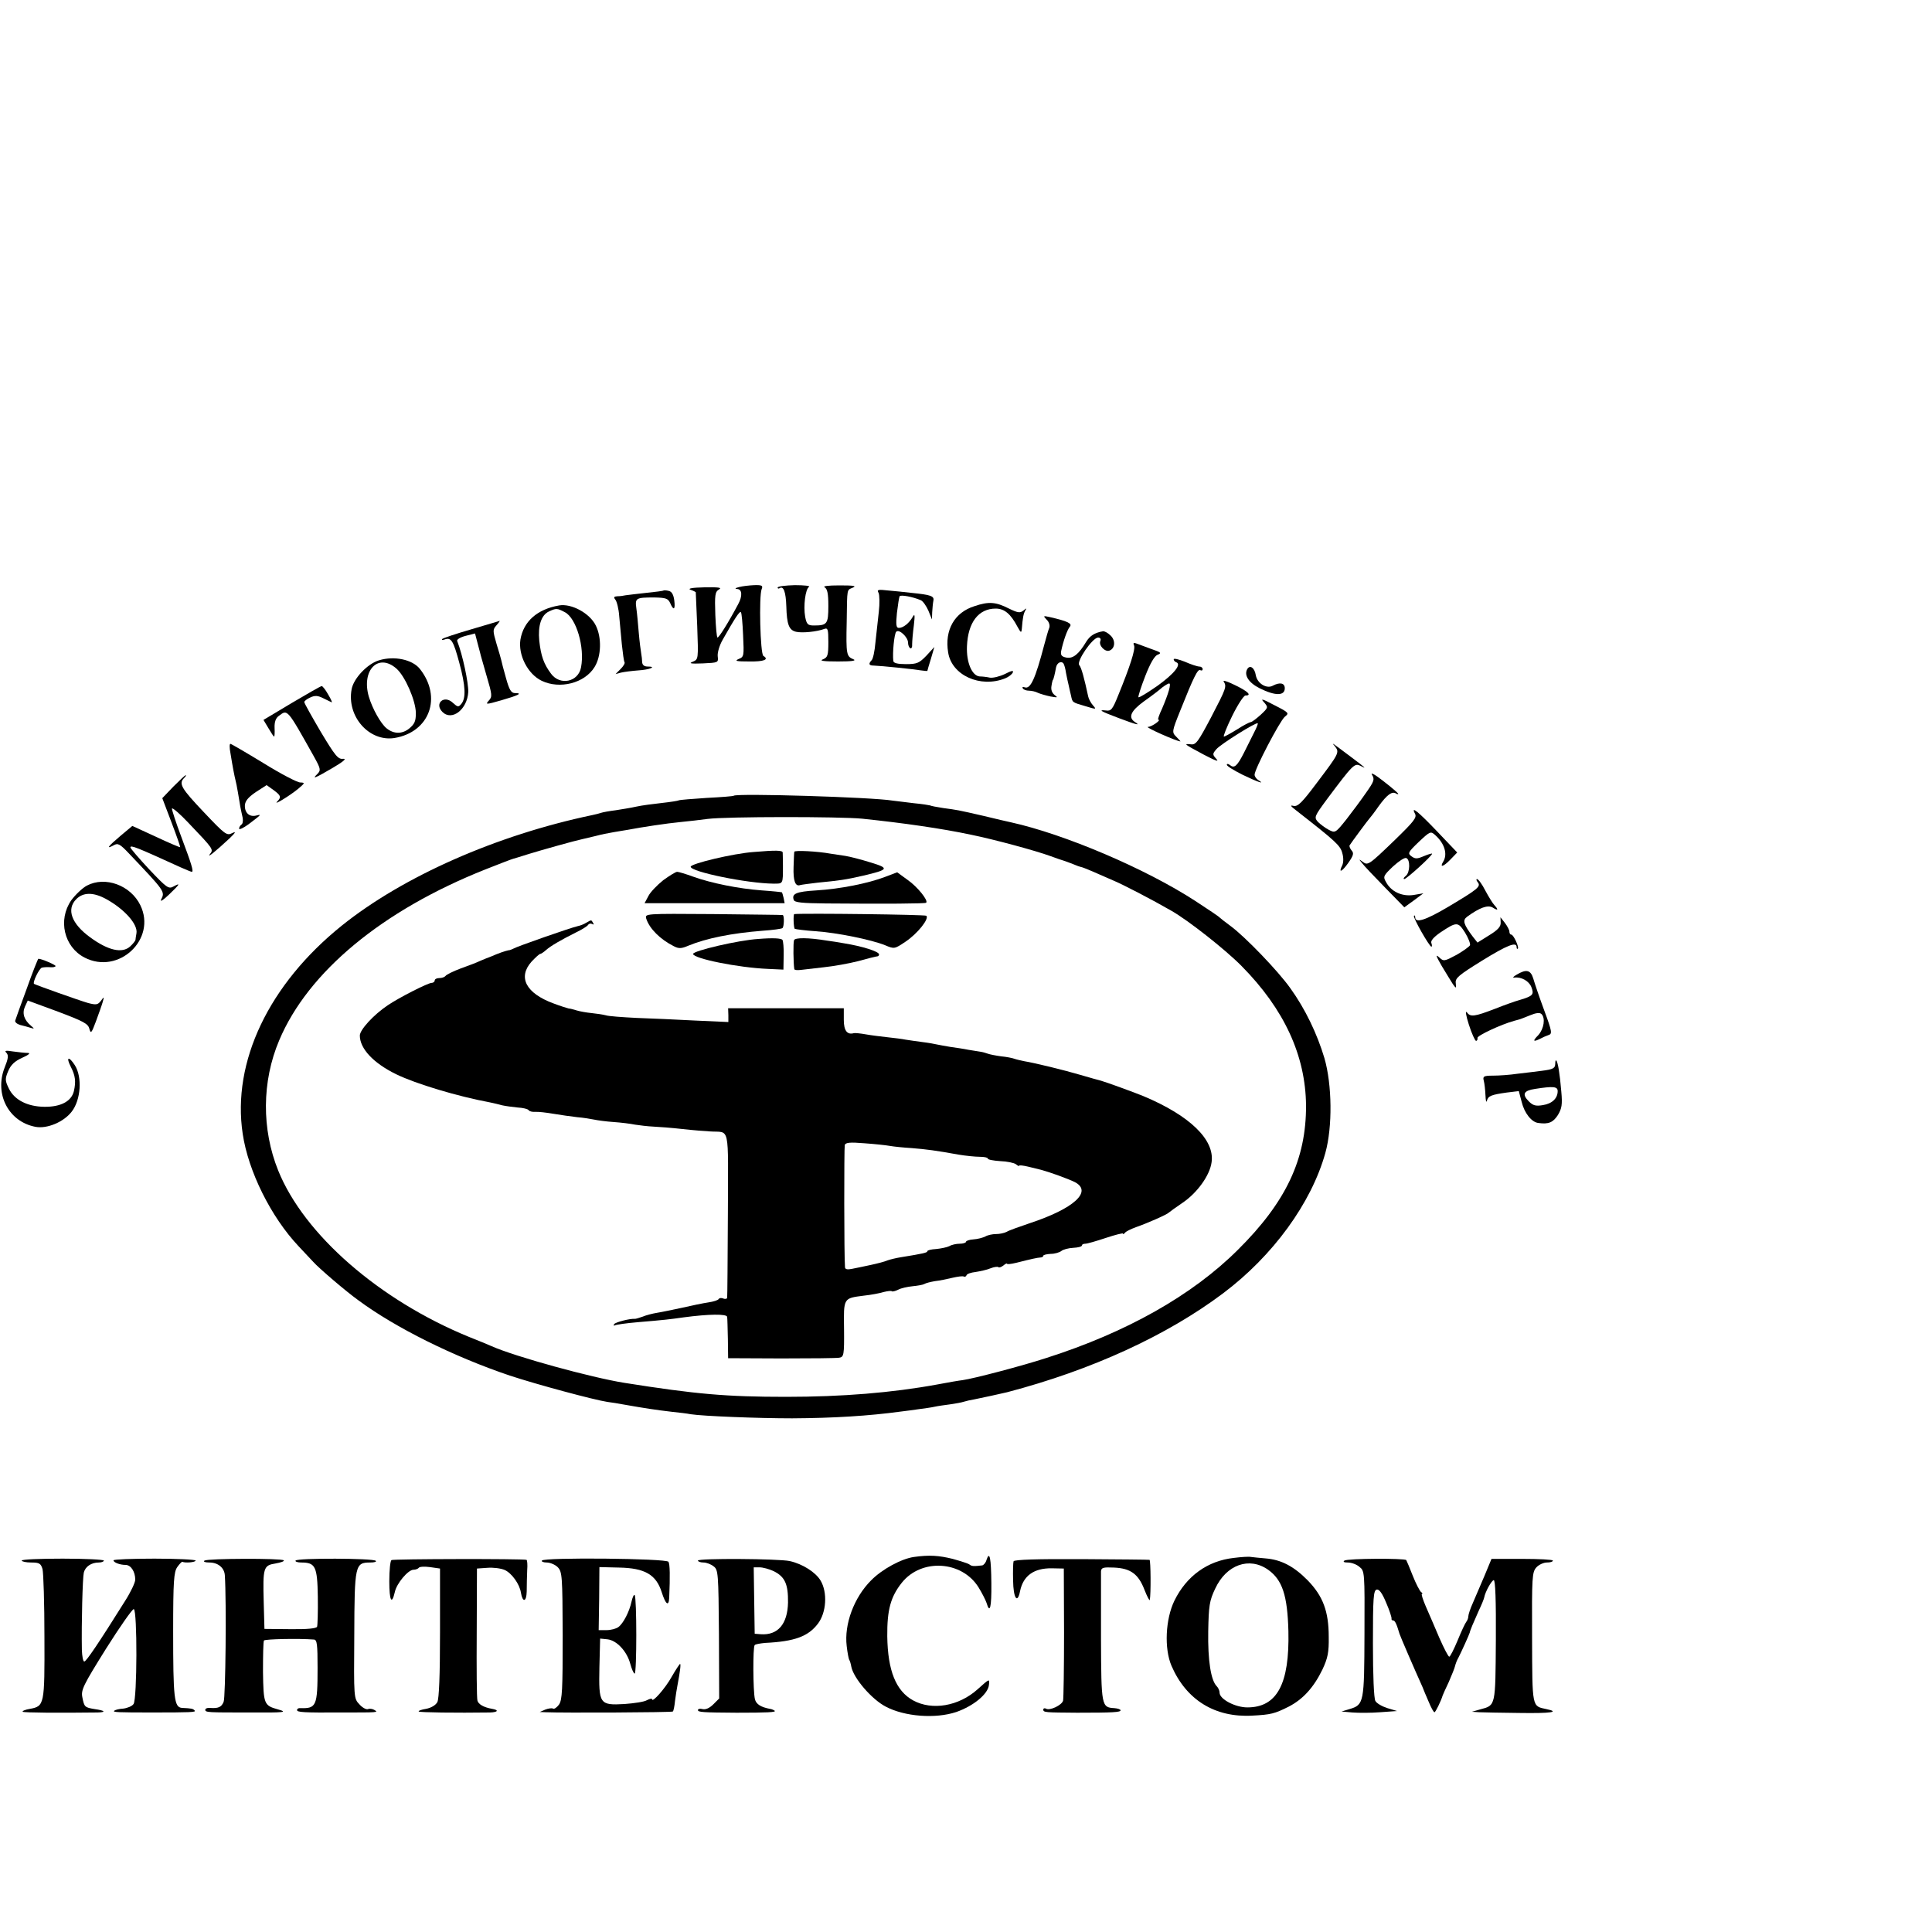 <?xml version="1.0" standalone="no"?>
<!DOCTYPE svg PUBLIC "-//W3C//DTD SVG 20010904//EN"
 "http://www.w3.org/TR/2001/REC-SVG-20010904/DTD/svg10.dtd">
<svg version="1.0" xmlns="http://www.w3.org/2000/svg"
 width="16pt" height="16pt" viewBox="0 0 16 16"
 preserveAspectRatio="xMidYMid meet">
<g transform="translate(0,16) scale(0.002,-0.002)"
fill="#000000" stroke="none">
<path d="M3060 5569 c-16 -4 -19 -7 -7 -8 20 -1 22 -29 4 -62 -42 -79 -80
-139 -86 -139 -3 0 -7 42 -9 94 -3 82 -1 96 15 105 14 8 -1 10 -60 9 -51 -1
-71 -5 -58 -10 12 -4 21 -9 22 -10 0 -2 3 -65 6 -140 5 -138 5 -138 -18 -148
-19 -7 -9 -9 41 -7 64 3 65 3 62 29 -2 15 7 46 21 70 51 90 70 119 75 113 3
-3 7 -46 9 -95 4 -87 4 -90 -19 -99 -18 -8 -8 -10 45 -10 60 -1 83 8 58 23
-13 8 -19 249 -7 277 6 14 1 17 -31 16 -21 -1 -49 -4 -63 -8z"/>
<path d="M3220 5567 c0 -4 4 -6 9 -2 16 9 25 -17 27 -76 2 -75 11 -98 40 -105
25 -6 87 0 118 12 14 5 16 -3 16 -55 0 -55 -3 -63 -22 -71 -17 -6 1 -9 62 -9
57 0 78 3 64 9 -29 12 -31 19 -28 155 2 145 0 130 26 142 16 7 2 9 -56 9 -48
0 -71 -3 -61 -8 11 -7 15 -26 15 -77 0 -75 -5 -81 -60 -81 -25 0 -30 5 -36 36
-8 45 1 115 16 124 7 4 -20 7 -59 7 -39 -1 -71 -5 -71 -10z"/>
<path d="M2748 5555 c-2 -2 -34 -6 -73 -10 -38 -4 -77 -9 -85 -10 -8 -2 -23
-4 -34 -4 -14 -1 -16 -4 -8 -14 6 -7 14 -38 16 -68 3 -30 8 -83 11 -118 4 -36
8 -68 11 -73 3 -4 -5 -17 -16 -28 l-21 -21 23 6 c13 3 44 7 71 9 48 3 78 16
39 16 -14 0 -22 6 -23 18 0 9 -2 26 -4 37 -2 11 -7 49 -10 85 -3 36 -7 81 -10
101 -6 43 -2 45 75 45 47 -1 56 -4 65 -23 14 -33 22 -28 17 11 -3 23 -10 36
-22 39 -11 3 -20 3 -22 2z"/>
<path d="M3638 5545 c4 -9 5 -44 1 -78 -4 -34 -10 -91 -14 -127 -3 -36 -10
-69 -16 -74 -14 -15 -11 -22 9 -22 31 -1 168 -15 196 -20 14 -2 26 -3 26 -2 0
2 7 25 15 51 l14 48 -33 -36 c-30 -31 -39 -35 -85 -35 -33 0 -51 4 -52 13 -4
34 4 113 12 121 11 13 49 -22 49 -45 0 -10 4 -20 9 -23 5 -3 9 4 8 17 0 12 3
47 7 77 5 44 4 51 -5 35 -15 -26 -39 -45 -57 -45 -11 0 -13 12 -8 62 4 34 9
65 11 69 5 7 54 -2 87 -16 9 -3 23 -23 32 -43 l15 -37 1 30 c1 17 3 38 5 48 4
19 -11 24 -90 32 -27 3 -72 8 -98 10 -42 5 -47 3 -39 -10z"/>
<path d="M4035 5490 c-83 -26 -124 -99 -109 -191 14 -95 133 -149 236 -108 15
6 29 17 32 25 4 9 -6 7 -33 -7 -21 -10 -49 -17 -62 -15 -13 3 -32 5 -42 5 -32
2 -56 58 -53 125 4 99 48 156 119 156 36 0 62 -22 90 -75 14 -25 16 -27 18
-10 4 49 7 63 14 76 7 12 6 12 -7 1 -14 -11 -23 -10 -60 8 -55 28 -84 30 -143
10z"/>
<path d="M2315 5493 c-91 -16 -147 -66 -160 -141 -10 -64 30 -143 88 -171 75
-36 178 -10 219 57 28 45 30 122 5 172 -25 51 -101 92 -152 83z m24 -28 c47
-24 83 -145 67 -228 -11 -61 -87 -77 -124 -27 -30 40 -42 73 -49 137 -6 62 8
106 40 121 30 14 34 14 66 -3z"/>
<path d="M4334 5434 c10 -9 14 -24 11 -33 -4 -9 -13 -41 -21 -71 -37 -141 -57
-185 -81 -176 -8 3 -11 1 -8 -4 3 -6 15 -10 26 -10 11 0 28 -4 37 -9 9 -4 33
-11 52 -15 29 -5 32 -5 17 6 -11 9 -16 22 -13 38 2 14 5 25 6 25 2 0 8 24 13
52 4 19 22 28 31 15 3 -5 8 -22 10 -38 3 -16 8 -39 11 -51 3 -13 7 -33 10 -44
6 -28 4 -27 59 -43 46 -14 47 -14 32 3 -9 10 -18 27 -20 37 -16 74 -28 120
-37 130 -13 15 55 114 78 114 9 0 13 -6 9 -15 -7 -18 20 -46 38 -39 24 9 26
43 4 63 -11 11 -25 18 -31 17 -35 -6 -54 -19 -69 -43 -31 -52 -55 -71 -82 -66
-20 4 -25 10 -22 27 9 42 25 88 36 101 11 13 -9 23 -84 40 -27 6 -27 5 -12
-11z"/>
<path d="M1951 5394 c-62 -18 -116 -36 -120 -40 -3 -4 1 -5 10 -2 27 10 36 -4
61 -97 26 -96 28 -146 8 -170 -12 -14 -15 -13 -35 5 -36 34 -78 -3 -43 -38 39
-39 103 10 107 83 1 37 -23 153 -46 211 -2 6 12 15 35 21 l39 10 12 -46 c7
-25 12 -46 12 -46 0 0 11 -38 24 -84 23 -78 24 -86 9 -102 -15 -17 -12 -17 51
1 73 21 90 30 58 30 -16 0 -24 12 -38 63 -10 34 -18 67 -19 72 -1 6 -10 36
-20 69 -16 55 -16 59 0 77 9 10 15 19 13 18 -2 -1 -55 -16 -118 -35z"/>
<path d="M4696 5327 c6 -16 -17 -87 -66 -207 -23 -57 -29 -65 -50 -62 -35 4
-23 -3 54 -32 72 -27 91 -32 66 -16 -30 19 -18 46 37 86 30 21 64 47 75 57 12
9 25 17 29 17 10 0 -3 -43 -29 -104 -12 -25 -19 -46 -16 -46 15 0 -27 -30 -43
-30 -13 -1 120 -60 135 -60 1 0 -7 9 -17 19 -19 19 -19 21 16 108 56 141 73
174 83 168 6 -3 10 -1 10 4 0 6 -6 11 -14 11 -8 0 -35 9 -60 20 -25 10 -46 15
-46 10 0 -4 4 -10 10 -12 24 -8 -7 -47 -76 -97 -42 -29 -77 -51 -80 -48 -2 2
10 41 28 87 21 54 39 85 52 89 17 7 13 10 -25 23 -24 9 -52 19 -62 23 -13 5
-16 3 -11 -8z"/>
<path d="M1570 5266 c-48 -14 -106 -75 -114 -120 -21 -112 72 -218 177 -202
146 24 199 169 105 287 -31 38 -105 54 -168 35z m71 -34 c36 -31 80 -132 81
-184 0 -34 -5 -46 -28 -65 -29 -23 -63 -23 -93 1 -24 19 -59 81 -74 132 -31
109 39 181 114 116z"/>
<path d="M5165 5230 c-15 -25 5 -57 51 -80 64 -32 104 -32 104 0 0 22 -20 26
-49 11 -26 -15 -65 9 -71 43 -5 31 -24 44 -35 26z"/>
<path d="M5067 5178 c13 -21 11 -27 -52 -148 -54 -102 -63 -115 -84 -112 -31
3 -30 2 54 -43 48 -25 64 -31 52 -18 -17 19 -17 21 0 41 18 21 165 113 171
107 2 -1 -5 -19 -15 -38 -10 -20 -29 -58 -42 -84 -28 -55 -40 -66 -58 -51 -7
6 -13 6 -13 1 0 -5 29 -23 65 -41 62 -30 97 -42 65 -22 -8 5 -15 15 -15 22 -1
21 104 222 125 240 19 15 18 17 -43 48 -51 27 -59 29 -43 12 18 -21 18 -22
-14 -52 -18 -16 -36 -30 -41 -30 -4 0 -30 -13 -56 -30 -26 -16 -51 -30 -55
-30 -4 0 11 38 34 85 23 47 48 85 55 85 28 0 11 17 -43 43 -30 15 -52 22 -47
15z"/>
<path d="M1208 5089 l-117 -70 21 -35 c11 -19 21 -34 23 -34 2 0 3 16 2 36 -1
25 5 41 18 50 36 27 33 31 144 -167 29 -52 30 -58 16 -73 -25 -24 -13 -20 62
24 44 26 60 39 44 38 -21 -3 -33 12 -93 112 -37 63 -68 118 -68 123 0 4 11 13
25 19 19 9 31 8 53 -3 15 -7 30 -15 35 -17 4 -2 -2 12 -14 32 -11 20 -24 36
-27 35 -4 0 -60 -32 -124 -70z"/>
<path d="M954 4883 c10 -63 17 -97 21 -113 2 -8 7 -31 10 -50 3 -19 8 -46 10
-60 3 -14 7 -35 10 -47 2 -13 0 -25 -6 -28 -5 -4 -9 -11 -9 -16 0 -6 17 2 38
17 54 41 57 43 33 37 -28 -7 -48 11 -47 42 1 18 13 33 45 55 l45 29 28 -20
c31 -23 34 -29 16 -48 -19 -19 52 24 87 53 28 24 29 25 8 26 -12 0 -81 36
-152 80 -72 44 -134 80 -137 80 -4 0 -4 -17 0 -37z"/>
<path d="M5529 4908 c18 -24 14 -30 -75 -148 -63 -84 -80 -101 -98 -97 -16 4
-12 -1 14 -21 160 -125 180 -143 188 -174 6 -20 5 -40 0 -51 -17 -34 -2 -28
25 10 21 30 24 40 14 51 -7 8 -10 18 -9 21 8 13 77 106 82 111 3 3 21 26 39
52 34 47 55 63 72 52 5 -3 9 -3 9 -1 0 2 -27 26 -61 52 -34 27 -55 39 -48 27
12 -19 9 -27 -24 -74 -20 -29 -57 -79 -82 -111 -45 -56 -46 -57 -73 -43 -15 8
-35 23 -45 33 -16 19 -15 22 38 94 107 143 114 150 138 138 29 -15 22 -9 -38
36 -88 66 -82 62 -66 43z"/>
<path d="M718 4743 l-46 -48 38 -100 c21 -55 37 -101 36 -103 -2 -1 -47 18
-100 43 l-98 45 -49 -41 c-52 -44 -62 -57 -28 -39 17 10 26 5 62 -33 151 -159
151 -159 134 -192 -5 -11 9 -2 32 20 47 45 50 51 19 34 -20 -11 -28 -5 -100
71 -43 46 -78 87 -78 91 0 11 25 1 207 -82 23 -10 44 -19 47 -19 9 0 -1 32
-43 144 -23 61 -40 114 -39 118 2 5 33 -22 68 -59 105 -110 105 -110 89 -130
-14 -19 24 12 81 65 26 25 29 31 11 22 -22 -11 -29 -6 -117 87 -93 98 -105
118 -82 141 7 7 10 12 7 12 -3 0 -25 -21 -51 -47z"/>
<path d="M3038 4705 c-2 -2 -52 -6 -112 -9 -60 -4 -112 -8 -115 -10 -3 -2 -35
-7 -71 -11 -36 -4 -83 -10 -105 -15 -22 -5 -60 -11 -85 -15 -25 -3 -53 -8 -62
-11 -9 -3 -25 -7 -35 -9 -397 -83 -784 -254 -1038 -458 -302 -243 -455 -564
-410 -862 23 -155 117 -344 231 -465 23 -25 51 -54 61 -65 23 -26 135 -122
188 -160 153 -113 392 -232 626 -311 112 -37 350 -101 404 -109 11 -1 47 -7
80 -13 74 -13 119 -20 187 -28 29 -3 64 -7 78 -10 51 -8 280 -17 420 -17 173
1 317 10 450 28 19 2 53 7 75 10 23 3 52 7 65 10 13 3 42 7 65 10 22 3 48 8
57 11 9 3 27 7 40 9 21 4 127 27 138 30 351 92 662 235 895 410 206 155 365
373 423 581 30 108 28 283 -4 393 -30 100 -79 203 -141 289 -51 72 -188 214
-248 258 -22 16 -42 32 -45 35 -3 4 -48 34 -100 68 -206 134 -542 277 -764
326 -11 2 -61 14 -111 26 -113 26 -110 25 -169 33 -27 4 -52 9 -55 11 -3 1
-33 6 -66 9 -33 4 -73 9 -90 11 -82 14 -645 31 -657 20z m532 -95 c173 -18
331 -41 449 -66 98 -20 268 -66 331 -89 25 -9 50 -18 55 -19 6 -2 23 -8 38
-14 16 -7 31 -12 33 -12 3 0 24 -8 47 -18 23 -10 62 -27 87 -38 39 -16 162
-80 240 -125 69 -39 224 -161 291 -229 177 -179 265 -371 267 -577 1 -223 -83
-401 -283 -599 -189 -188 -460 -341 -792 -447 -101 -33 -303 -86 -348 -92 -11
-1 -58 -9 -105 -18 -186 -34 -392 -51 -625 -51 -248 0 -373 11 -670 58 -137
22 -451 108 -550 152 -16 7 -59 25 -95 39 -370 152 -681 423 -788 688 -69 171
-68 369 4 539 119 283 426 538 854 708 58 23 110 43 115 44 6 2 35 10 65 20
55 17 191 55 220 61 8 2 33 8 55 13 22 6 56 13 75 16 19 3 46 8 60 10 57 11
163 27 217 32 32 3 83 9 113 13 77 10 549 10 640 1z"/>
<path d="M3120 4472 c-83 -6 -260 -48 -260 -61 0 -21 234 -69 343 -70 40 0 39
-3 39 74 0 25 -1 50 -1 55 -1 9 -27 10 -121 2z"/>
<path d="M3289 4473 c-1 -5 -2 -33 -3 -63 -2 -57 7 -82 27 -75 7 2 39 6 72 10
92 9 115 12 189 29 107 25 110 31 30 55 -38 12 -85 24 -104 27 -19 3 -46 7
-60 9 -54 10 -150 15 -151 8z"/>
<path d="M2746 4355 c-25 -20 -53 -49 -61 -65 l-16 -30 290 0 290 0 -4 21 c-3
12 -6 23 -7 24 -2 1 -39 5 -83 8 -96 7 -210 30 -285 57 -30 11 -60 20 -66 20
-6 0 -32 -16 -58 -35z"/>
<path d="M3665 4369 c-71 -27 -186 -50 -285 -56 -84 -5 -103 -14 -93 -40 4
-10 36 -13 132 -14 251 -2 413 -1 416 3 10 9 -36 66 -76 94 l-44 32 -50 -19z"/>
<path d="M2676 4196 c13 -41 58 -86 114 -114 21 -11 32 -10 60 2 75 31 180 52
308 62 43 3 79 8 82 11 7 6 8 53 1 54 -3 1 -133 2 -289 4 -282 2 -282 2 -276
-19z"/>
<path d="M3289 4215 c-5 0 -3 -58 2 -61 4 -2 43 -7 86 -10 89 -6 231 -35 288
-58 38 -16 39 -16 85 15 49 33 98 94 86 107 -5 5 -502 11 -547 7z"/>
<path d="M2427 4179 c-9 -6 -25 -12 -35 -14 -28 -6 -254 -85 -266 -93 -6 -3
-15 -7 -21 -7 -5 -1 -19 -5 -30 -9 -11 -4 -29 -11 -40 -16 -11 -4 -31 -12 -45
-18 -14 -7 -51 -21 -82 -32 -32 -12 -60 -26 -63 -31 -4 -5 -15 -9 -26 -9 -10
0 -19 -4 -19 -10 0 -5 -6 -10 -13 -10 -15 0 -135 -61 -182 -93 -58 -39 -115
-101 -115 -125 0 -54 56 -114 150 -160 82 -40 255 -92 390 -117 14 -3 36 -8
50 -12 14 -3 43 -7 64 -9 21 -1 42 -6 45 -11 3 -5 16 -8 28 -7 12 1 46 -3 75
-8 29 -5 73 -11 98 -14 25 -2 56 -7 70 -10 14 -3 50 -8 80 -10 30 -2 71 -7 90
-11 19 -3 53 -7 75 -8 22 -1 76 -5 120 -10 44 -5 96 -9 115 -10 84 -6 75 37
74 -342 -1 -186 -2 -342 -3 -347 0 -4 -8 -6 -16 -3 -8 4 -17 2 -19 -2 -3 -5
-22 -11 -43 -14 -21 -3 -69 -13 -108 -22 -38 -8 -85 -18 -104 -21 -19 -3 -46
-10 -60 -16 -14 -5 -28 -9 -31 -9 -21 2 -82 -14 -87 -22 -3 -5 -2 -8 3 -5 5 3
47 9 94 13 108 9 134 12 190 20 105 14 180 15 181 2 1 -6 2 -48 3 -92 l1 -79
220 -1 c121 0 229 1 240 3 19 3 21 10 20 118 -2 131 -3 128 82 139 29 3 66 10
82 15 16 4 32 6 34 3 3 -2 15 1 27 7 11 6 38 12 59 14 21 2 43 6 48 9 6 4 26
9 44 12 19 2 52 9 73 14 22 5 43 8 47 5 4 -2 9 0 11 5 1 6 19 12 38 14 19 3
47 9 61 15 15 6 30 8 33 5 3 -3 12 0 21 7 8 7 15 10 15 7 0 -3 17 -1 38 4 67
17 87 21 100 22 6 0 12 3 12 7 0 4 14 7 31 8 17 0 36 6 44 12 7 6 29 12 49 13
20 1 36 5 36 10 0 4 6 7 14 7 8 0 46 11 85 24 39 13 71 21 71 18 0 -4 4 -2 8
3 4 6 25 16 47 24 46 16 128 52 135 60 3 3 28 21 56 40 61 41 114 114 121 169
13 93 -91 193 -282 273 -36 15 -160 60 -176 64 -9 2 -47 13 -85 24 -68 20
-186 49 -234 57 -14 3 -32 7 -40 10 -8 3 -33 8 -55 10 -22 3 -47 8 -55 11 -8
3 -22 7 -30 8 -8 1 -31 5 -50 8 -19 4 -53 9 -75 12 -22 4 -47 8 -55 10 -8 2
-35 7 -60 10 -25 3 -56 8 -70 10 -14 3 -47 7 -75 10 -27 3 -68 8 -90 12 -22 4
-44 6 -49 5 -28 -8 -42 10 -42 55 l0 48 -239 0 -240 0 1 -29 0 -28 -135 6
c-75 4 -185 9 -245 11 -59 3 -117 7 -128 11 -11 3 -38 7 -58 9 -21 2 -49 7
-62 11 -13 4 -27 8 -33 8 -5 1 -34 10 -63 21 -114 42 -149 108 -91 173 16 17
32 32 36 32 3 0 14 7 24 16 19 17 60 41 126 74 23 11 45 25 48 30 4 6 11 7 17
4 7 -4 8 -2 4 4 -8 14 -6 14 -29 1z m1258 -924 c17 -3 57 -7 90 -9 62 -5 100
-10 194 -27 30 -5 70 -9 88 -9 18 0 33 -3 33 -7 0 -5 23 -9 52 -11 28 -1 57
-7 65 -13 7 -6 13 -9 13 -6 0 3 17 1 38 -4 20 -5 44 -11 53 -13 34 -9 112 -37
140 -51 74 -39 -5 -110 -187 -170 -44 -15 -87 -30 -96 -36 -10 -5 -29 -9 -44
-9 -14 0 -34 -4 -44 -10 -10 -5 -32 -11 -49 -12 -17 -1 -31 -6 -31 -10 0 -4
-12 -8 -26 -8 -14 0 -33 -4 -43 -10 -10 -5 -35 -10 -55 -12 -20 -1 -36 -5 -36
-9 0 -6 -17 -10 -110 -25 -19 -3 -44 -9 -55 -13 -11 -5 -42 -13 -70 -19 -27
-6 -62 -13 -77 -16 -19 -4 -28 -2 -29 6 -4 43 -4 495 -1 507 4 10 21 12 81 7
42 -3 90 -8 106 -11z"/>
<path d="M3140 4112 c-82 -5 -270 -49 -270 -62 0 -19 187 -57 310 -62 l64 -3
1 58 c1 31 -2 61 -5 65 -5 7 -39 9 -100 4z"/>
<path d="M3288 4107 c-4 -10 -3 -94 1 -120 1 -4 13 -5 29 -3 15 2 58 7 95 11
38 4 101 15 140 25 40 11 75 20 80 20 4 0 7 4 7 8 0 12 -70 34 -145 46 -22 4
-53 9 -70 11 -78 13 -133 13 -137 2z"/>
<path d="M5859 4631 c9 -16 -4 -32 -82 -108 -110 -106 -113 -108 -135 -91 -16
12 -16 11 -2 -6 8 -11 51 -56 95 -101 l80 -82 40 29 39 29 -41 -7 c-48 -7 -93
14 -114 54 -13 22 -10 27 29 64 24 22 48 38 55 35 17 -6 16 -60 -2 -74 -9 -7
-11 -13 -6 -13 9 0 115 96 115 105 0 2 -15 -2 -34 -10 -28 -12 -36 -12 -51 -1
-17 12 -15 17 30 60 47 44 49 45 68 28 39 -35 52 -79 33 -110 -16 -26 1 -21
29 8 l29 30 -80 84 c-82 86 -113 111 -95 77z"/>
<path d="M6119 4347 c14 -18 2 -28 -124 -103 -93 -55 -135 -68 -135 -42 0 6
-2 9 -5 6 -6 -6 64 -128 72 -128 3 0 3 7 0 15 -4 9 9 24 36 43 69 46 74 46
103 1 14 -23 23 -46 21 -53 -3 -6 -28 -24 -56 -40 -51 -27 -53 -28 -73 -9 -15
13 -11 3 12 -37 18 -30 39 -64 46 -75 14 -19 14 -19 12 4 -3 21 12 33 107 92
107 66 145 81 145 57 0 -6 2 -9 5 -6 6 6 -18 58 -27 58 -5 0 -8 6 -8 13 0 6
-9 23 -19 36 l-18 23 1 -22 c1 -17 -12 -31 -48 -53 l-48 -30 -19 24 c-39 52
-44 68 -24 83 52 38 86 50 106 38 22 -14 25 -10 7 10 -7 7 -24 35 -38 61 -13
26 -29 47 -34 47 -4 0 -3 -6 3 -13z"/>
<path d="M360 4333 c-19 -10 -48 -38 -65 -61 -56 -81 -30 -193 55 -237 141
-73 300 76 231 217 -40 82 -145 121 -221 81z m80 -56 c76 -42 132 -105 125
-142 -2 -11 -4 -23 -4 -27 -1 -4 -10 -16 -22 -27 -33 -30 -91 -17 -166 38 -77
56 -99 116 -57 158 29 29 71 29 124 0z"/>
<path d="M111 3907 c-25 -67 -46 -127 -48 -133 -2 -6 7 -14 20 -18 14 -3 33
-9 44 -12 16 -5 16 -4 2 8 -29 24 -38 51 -26 79 l12 26 125 -46 c106 -40 125
-50 130 -71 6 -22 9 -18 27 30 11 30 24 66 28 80 7 24 6 24 -7 6 -13 -17 -20
-18 -54 -9 -38 11 -215 74 -223 79 -7 6 21 63 32 67 7 2 22 3 35 2 12 -1 22 1
22 5 0 5 -58 30 -71 30 -2 0 -24 -55 -48 -123z"/>
<path d="M6280 3964 c-14 -8 -18 -13 -10 -12 29 4 61 -14 71 -39 12 -31 7 -37
-46 -53 -22 -6 -69 -23 -104 -37 -86 -33 -102 -35 -117 -15 -7 9 -4 -13 8 -50
12 -38 26 -68 30 -68 4 0 7 5 6 12 -3 9 97 56 152 71 8 2 18 5 22 6 4 1 24 9
44 17 24 10 40 12 47 5 17 -17 10 -61 -13 -87 -25 -25 -22 -30 8 -15 9 5 25
12 34 15 16 5 15 14 -18 103 -20 54 -40 113 -45 131 -11 36 -29 40 -69 16z"/>
<path d="M27 3640 c9 -10 7 -24 -8 -61 -43 -110 17 -224 128 -245 48 -9 117
20 150 63 38 49 44 143 13 192 -25 39 -38 35 -17 -6 19 -37 22 -61 13 -101
-10 -42 -54 -66 -123 -65 -69 1 -123 28 -146 75 -16 33 -17 40 -3 73 11 26 27
41 58 55 27 12 36 20 23 20 -11 0 -38 3 -60 6 -32 5 -38 4 -28 -6z"/>
<path d="M6440 3597 c0 -21 -9 -25 -56 -31 -21 -3 -66 -8 -99 -12 -33 -5 -79
-8 -103 -8 -38 0 -43 -3 -38 -21 3 -11 6 -38 7 -60 1 -22 3 -33 6 -23 5 20 18
25 82 34 l50 6 12 -45 c11 -46 41 -84 69 -87 42 -6 61 2 81 33 16 27 19 43 14
97 -6 73 -14 122 -21 129 -2 2 -4 -3 -4 -12z m10 -115 c0 -30 -23 -52 -61 -58
-29 -5 -41 -2 -58 15 -30 30 -22 45 25 52 76 12 94 10 94 -9z"/>
<path d="M3785 1553 c-52 -7 -133 -51 -178 -97 -71 -71 -112 -182 -101 -272 3
-27 8 -52 10 -56 3 -4 7 -17 9 -29 9 -48 85 -136 143 -166 78 -41 205 -51 292
-22 71 25 131 74 135 112 3 27 3 27 -47 -18 -78 -70 -188 -89 -267 -46 -71 39
-105 123 -107 265 -1 110 14 164 60 222 81 102 249 92 318 -19 14 -23 29 -52
33 -64 14 -48 21 -19 20 81 -1 104 -7 136 -20 97 -3 -12 -12 -22 -18 -23 -35
-4 -43 -4 -53 4 -5 4 -37 14 -69 23 -57 14 -96 17 -160 8z"/>
<path d="M5109 1549 c-109 -12 -196 -75 -246 -177 -37 -76 -43 -198 -12 -270
61 -141 180 -215 335 -206 77 4 92 8 150 37 60 31 104 80 140 154 22 47 27 71
26 135 0 106 -24 169 -87 234 -57 58 -110 86 -175 91 -25 2 -52 5 -60 6 -8 2
-40 0 -71 -4z m142 -49 c59 -42 80 -106 84 -254 5 -219 -47 -316 -170 -316
-50 0 -115 34 -115 61 0 8 -5 20 -12 27 -24 24 -37 107 -35 227 2 106 5 127
29 177 46 99 141 133 219 78z"/>
<path d="M90 1538 c0 -4 18 -8 39 -8 34 0 40 -4 47 -27 4 -16 8 -142 8 -282 1
-280 0 -286 -60 -297 -19 -3 -33 -9 -30 -12 5 -4 148 -5 310 -3 37 1 31 8 -12
14 -41 7 -43 8 -51 49 -6 30 3 49 98 201 58 92 110 166 115 164 15 -5 14 -373
-1 -393 -6 -9 -26 -17 -43 -19 -17 -1 -33 -5 -37 -9 -7 -6 14 -7 157 -7 157 0
184 1 176 8 -7 8 -12 9 -53 11 -32 3 -36 40 -36 318 0 208 3 245 17 265 9 13
19 23 21 22 12 -6 55 -2 55 5 0 4 -76 8 -170 8 -93 0 -170 -3 -170 -7 0 -9 27
-19 50 -19 22 0 40 -28 40 -61 0 -12 -19 -52 -42 -88 -109 -174 -161 -251
-169 -251 -5 0 -9 21 -10 48 -2 112 3 299 8 320 6 25 31 42 62 42 12 0 21 4
21 8 0 4 -76 8 -170 8 -93 0 -170 -3 -170 -8z"/>
<path d="M847 1538 c-7 -4 2 -8 20 -8 36 0 62 -22 64 -53 7 -108 3 -507 -5
-524 -9 -22 -22 -28 -58 -25 -10 1 -18 -3 -18 -8 0 -11 12 -11 180 -11 152 -1
163 1 120 13 -57 16 -59 22 -61 155 0 67 1 125 4 130 4 6 143 9 207 4 13 -1
15 -21 15 -118 0 -158 -5 -168 -72 -166 -7 1 -13 -3 -13 -8 0 -9 24 -11 185
-10 152 0 152 0 136 10 -8 5 -20 7 -27 4 -7 -3 -24 6 -36 20 -23 24 -23 26
-21 286 1 291 3 301 66 301 17 0 27 3 23 7 -10 11 -326 12 -332 1 -3 -4 8 -8
23 -8 59 0 67 -16 69 -141 1 -63 -1 -119 -3 -125 -3 -7 -41 -11 -111 -10
l-107 1 -3 110 c-4 145 -1 153 49 161 22 4 37 9 34 13 -9 9 -314 8 -328 -1z"/>
<path d="M1621 1540 c-5 -3 -9 -42 -9 -88 0 -80 10 -100 23 -44 7 35 55 92 77
92 9 0 19 4 22 8 3 5 24 6 46 3 l42 -6 0 -266 c0 -178 -4 -273 -11 -287 -7
-13 -26 -24 -47 -28 -19 -3 -33 -8 -30 -11 3 -4 155 -6 295 -4 33 1 38 10 9
15 -35 6 -57 19 -61 34 -3 9 -4 136 -3 282 l1 265 43 3 c24 2 56 -2 72 -9 29
-13 62 -59 67 -94 7 -42 23 -39 24 5 0 25 1 64 2 88 2 23 0 43 -3 43 -17 5
-552 4 -559 -1z"/>
<path d="M2244 1538 c-3 -4 6 -8 20 -8 14 0 35 -9 45 -19 19 -19 20 -36 21
-283 0 -225 -2 -266 -15 -286 -9 -12 -20 -20 -25 -17 -4 3 -19 1 -32 -4 l-23
-10 25 -1 c69 -3 523 -1 526 3 3 2 7 22 9 43 3 22 7 50 10 64 11 58 15 90 11
90 -2 0 -18 -24 -34 -52 -27 -49 -82 -111 -82 -94 0 4 -9 2 -21 -4 -11 -7 -53
-13 -93 -16 -104 -6 -107 0 -104 152 l3 119 30 -3 c38 -4 81 -49 95 -102 6
-22 14 -40 18 -40 9 0 9 316 0 325 -3 4 -9 -9 -13 -27 -9 -42 -34 -90 -54
-105 -9 -7 -31 -13 -49 -13 l-33 0 2 130 1 131 82 -2 c106 -2 153 -29 176
-102 16 -50 29 -61 31 -24 4 92 3 140 -3 150 -8 14 -516 19 -524 5z"/>
<path d="M2890 1538 c0 -4 10 -8 23 -8 12 0 31 -7 42 -16 19 -14 20 -28 22
-281 l1 -266 -24 -24 c-16 -16 -32 -23 -45 -20 -10 3 -19 1 -19 -4 0 -9 20
-10 160 -11 129 0 164 2 158 8 -4 3 -12 7 -20 8 -37 7 -57 19 -62 40 -8 33 -9
216 -1 224 3 4 23 7 43 9 123 6 179 27 219 80 35 46 40 129 11 178 -20 34 -74
69 -128 81 -47 10 -380 12 -380 2z m314 -44 c46 -23 60 -53 59 -130 -2 -89
-42 -136 -113 -131 l-25 2 -2 138 -2 137 24 0 c14 0 40 -7 59 -16z"/>
<path d="M4197 1535 c-2 -5 -3 -41 -2 -79 1 -74 18 -100 29 -44 13 63 57 95
131 94 l50 -1 1 -265 c0 -146 -2 -273 -4 -282 -5 -19 -56 -43 -71 -33 -6 3
-11 1 -11 -4 0 -12 8 -12 140 -13 150 0 180 2 180 10 0 4 -12 8 -26 9 -53 3
-54 8 -55 288 0 143 0 268 0 278 1 16 9 18 54 16 69 -3 101 -27 126 -92 11
-28 21 -47 22 -42 5 22 4 165 -1 166 -3 1 -130 2 -282 3 -181 1 -279 -2 -281
-9z"/>
<path d="M5567 1538 c-7 -5 -2 -8 14 -8 15 0 37 -8 48 -18 22 -17 22 -22 21
-277 -1 -286 -2 -294 -62 -312 l-33 -10 45 -4 c25 -2 77 -2 115 1 l70 5 -40
12 c-22 7 -45 20 -50 30 -6 11 -10 105 -10 238 0 190 2 220 16 223 10 2 23
-16 39 -55 14 -32 23 -61 22 -65 -1 -5 2 -8 7 -8 7 0 14 -14 26 -55 2 -8 62
-147 95 -220 4 -11 16 -39 26 -62 10 -24 20 -43 24 -43 4 0 26 44 34 70 1 3
12 28 25 55 12 28 24 57 26 66 2 9 8 25 14 35 11 21 45 96 47 104 1 8 15 41
37 90 12 25 22 50 23 56 4 22 29 68 39 71 7 2 10 -85 9 -248 -2 -275 0 -270
-64 -287 l-35 -10 30 -2 c17 -1 92 -2 167 -3 132 -2 169 4 111 16 -60 13 -58
3 -59 296 -1 253 0 271 18 291 10 11 30 20 43 20 14 0 25 3 25 8 0 4 -57 7
-127 7 l-127 0 -29 -70 c-16 -38 -38 -89 -48 -112 -11 -24 -19 -49 -19 -56 0
-7 -4 -17 -8 -22 -5 -6 -21 -40 -36 -77 -16 -38 -31 -68 -35 -68 -4 0 -22 35
-41 78 -18 42 -43 101 -56 130 -12 28 -20 52 -16 52 4 0 2 4 -4 8 -5 4 -21 34
-34 67 -13 33 -25 62 -27 65 -7 8 -242 7 -256 -2z"/>
</g>
</svg>
